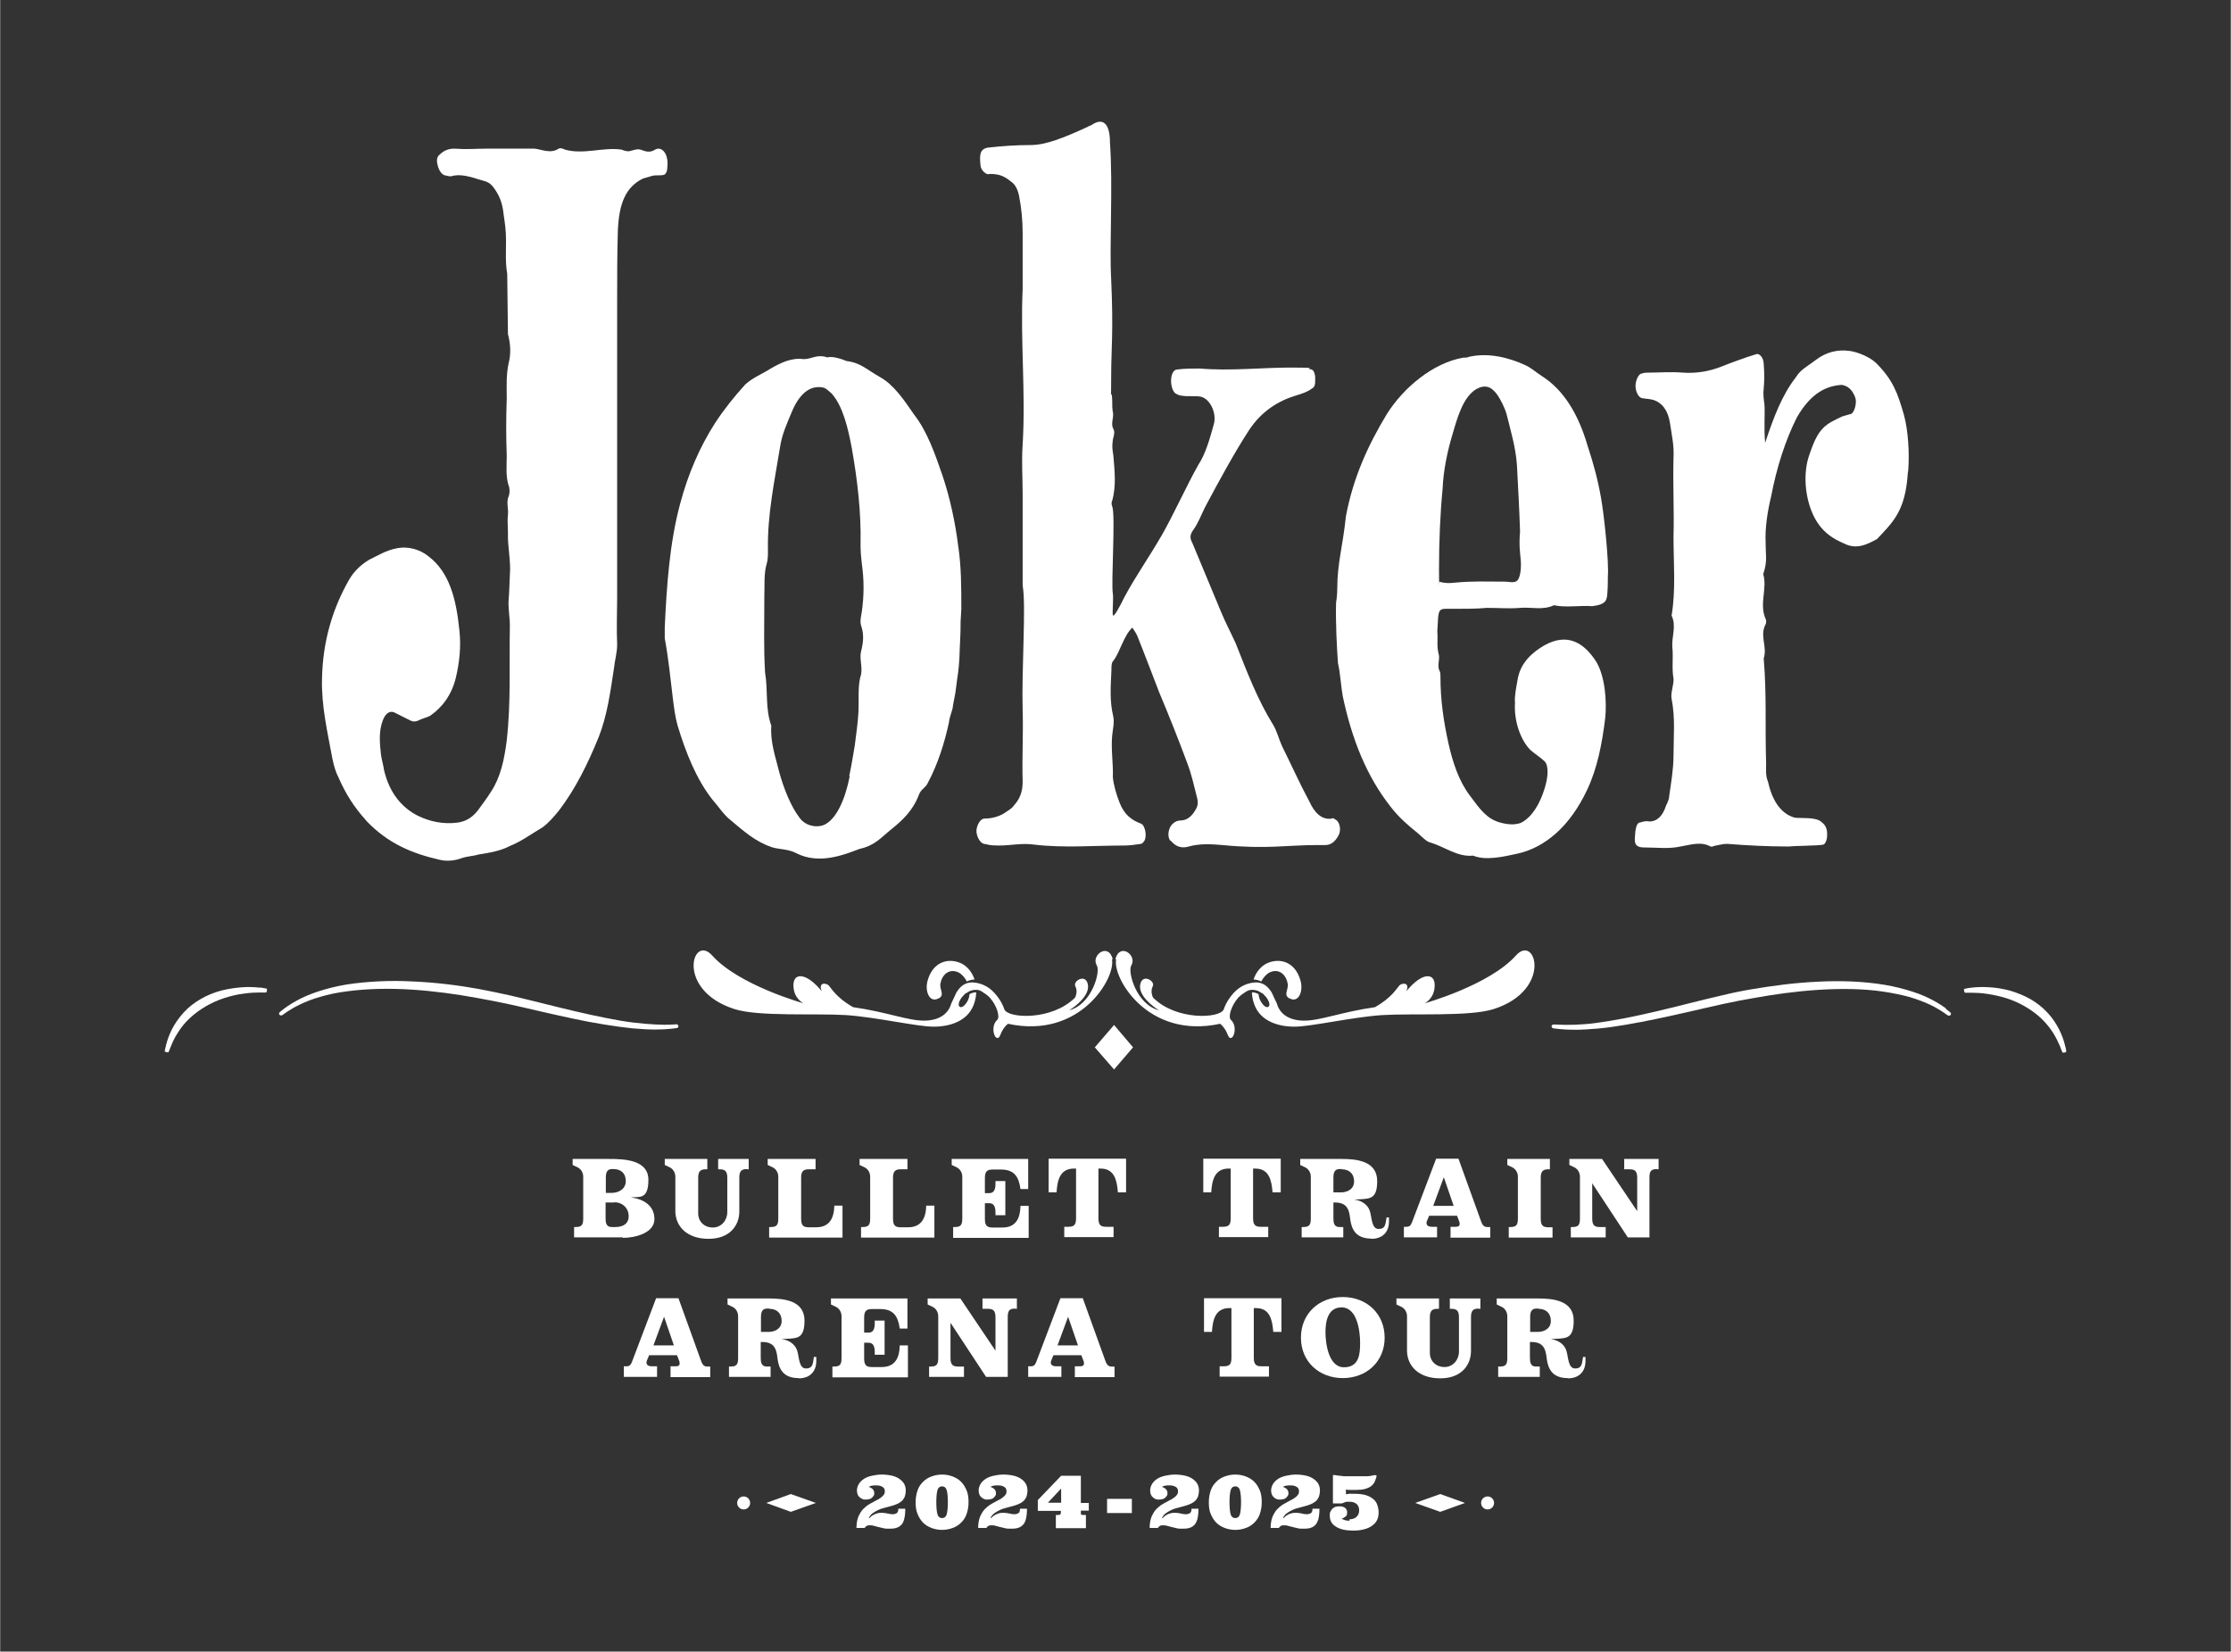 <?xml version="1.0" encoding="UTF-8"?>
<svg xmlns="http://www.w3.org/2000/svg" width="327.2mm" height="242.2mm" version="1.1" viewBox="0 0 927.4 686.6">
  <rect x="0" y="0" width="927.4" height="686.6" fill="#333333" stroke="none"/>
  <defs>
    <style>
      .cls-1 {
        fill: #fff;
      }
    </style>
  </defs>
  <!-- Generator: Adobe Illustrator 28.6.0, SVG Export Plug-In . SVG Version: 1.2.0 Build 709)  -->
  <g>
    <g id="_レイヤー_1" data-name="レイヤー_1">
      <path class="cls-1" d="M151.9,340.8c-4.6-5.1-8.2-10.6-11.2-17.5-1.3-2.5-2-5.1-2.6-8-2-10.9-4.6-21.8-4.3-33.1.3-16,4.6-29.5,11.2-41.1,2.3-4,5.4-6.6,8.4-8.4,3.6-1.8,7.4-4,11.2-4.7,4.8-1.1,10,.4,13.5,3.3,8.7,6.6,11.5,17.8,12.8,30.6.8,6.9,0,13.8-1.5,20-1.8,7.3-5.9,12.4-10.7,15.7-1.5.7-3.1,1.1-4.6,1.8-1.3.7-2.6.7-3.8,0l-6.6-3.3c-2-.7-3.6.7-4.6,3.3-1.8,4.7-1.3,9.5-.8,14.2.3,2.2,1,4.4,1.3,6.6,2.3,9.8,7.7,15.7,14,18.9,5.1,2.5,10.7,3.6,16.3,2.9,3.3-.4,6.1-1.8,8.7-5.1,1.8-2.5,3.8-5.1,5.6-8,3.8-5.8,5.4-13.1,6.4-21.1,1.8-16,1-31.7,1.3-47.7,0-3.6-.8-7.6-.5-10.9.3-3.3.3-6.9.5-10.2.5-5.8-1-11.7-.8-17.5,0-2.5-.3-5.1,0-7.6s-.8-5.1.3-7.6c.5-1.1.5-3.3,0-4.4-1.3-4-.8-8.4-.8-12.4-.3-8-.3-16,0-23.7,0-5.1-.3-9.8.8-14.9,1-3.6.8-8-.3-12l-.3-25.1c-.8-4.4-.5-9.1-.5-13.8s-.5-7.3-1-10.9c-.5-5.1-2-8.4-4.6-11.7-1-1.1-2-1.8-3.6-2.2-4.1-1.1-8.2-2.9-12.5-2.2-1,.4-2,.4-3.1,0-1.8,0-3.3-2.2-3.8-5.1-.3-1.5,0-2.9,1-3.6,1.8-1.8,3.8-2.5,6.1-2.5,5.6.4,8.2,0,13.5,0h19.9c3.3.4,6.6,2.2,10,0,.8-.4,1.8,0,2.6.4,7.7,2.2,15.8-1.1,23.5,0,1,.4,2,.7,3.1.7,1.8-.4,3.3-1.1,4.8-.7,2,.7,3.8,1.5,6.1,0,2.6-1.5,5.6,1.5,5.1,6.9,0,1.8-.5,3.3-1.5,3.6-1.5.4-3.3,0-4.8.4l-3.8,1.1c-7.4,3.6-10,10.6-10.5,21.5-.3,9.8-.3,19.7-.3,29.5v123.4c0,6.2-.3,12.7,0,19.3,0,3.6-1,6.6-1.3,9.8-1.5,9.8-2.8,19.7-6.4,28.8-4.6,11.3-9.7,21.5-16.3,30.2-2.3,2.9-4.6,5.5-7.1,7.3-4.3,2.5-8.7,5.8-13.3,7.6-4.1,2.2-8.7,2.9-13,3.6-2.3.7-4.6.7-7.1,1.5-2.8,1.1-6.4,1.5-9.4.7-11-2.5-21.4-6.6-30.6-16.4Z"/>
      <path class="cls-1" d="M320.6,352.1c-6.6-2.2-11.5-6.6-17.1-11.3-2.8-2.2-4.8-5.5-7.4-8.4-6.6-8.4-11-19.3-14.5-30.9-1-3.6-1.5-7.6-2-11.7-1-8.4-1.8-16.4-3.3-24.4v-4.7c.8-17.1,2-35,6.4-51.3,3.3-12.4,8.2-23.7,14.5-33.5,3.8-5.8,7.9-10.9,12.5-16,3.1-2.9,7.1-4.4,10.5-6.6,4.3-2.5,8.9-4.7,13.8-4,3.6,0,5.4-2.2,10-.7,1.8-.7,6.1.7,7.9,1.5,5.9.7,8.4,3.6,13.8,6.6,5.9,3.3,10,9.5,14.3,15.7,5.4,6.9,8.7,16.4,11.7,25.1,3.1,9.1,5.4,19.7,6.6,29.5,1.3,8.4,1.3,17.5,1.3,26.2l-.3,5.1c0,6.6-.3,8.4-.5,15.3-.3,5.5-.8,7.3-1.5,13.1,0,1.1-1.3,6.6-1.3,7.6-.3,1.5-1.5,4.4-1.5,5.8-1.8,8.4-4.6,17.5-8.9,25.5-.8,1.8-2.8,2.5-3.6,4.7-2.6,6.9-7.1,10.9-11.7,14.6-4.1,3.3-6.6,6.6-13,8-6.6,2.5-16.8,6.6-26.3,1.8-3.3-1.8-6.9-1.5-10.2-2.5ZM353,322.6c1-4.7,1.5-8,2.3-12.7.5-4,1.3-9.5,1.5-13.5.3-4.7-.3-10.6.8-14.9,1.3-3.6-.5-7.3.3-10.6,1-4,1.3-7.3,0-10.9-.5-1.8,0-3.6.3-5.5,1-6.9,1-13.5,0-20.4-.3-2.5-.5-5.1-.5-7.6.3-13.5-1.3-26.9-3.6-40-1.5-8-3.6-17.5-8.4-22.9-1.3-1.1-2.3-2.2-3.6-2.5-5.6-1.1-10,2.9-13,10.2-2,4.7-4.1,9.5-4.8,14.2-2.3,14.2-5.4,28.4-5.1,43.3,0,1.8,0,4-.5,5.5-1.3,4.4-.8,9.1-1,13.5,0,14.2-.3,21.1.3,31.7,1.3,8,0,14.9,2.6,22.2-.5,6.9,1.8,13.1,3.3,19.3,1.8,6.6,4.8,14.2,8.4,18.9,2.8,4,8.4,4.4,11.2,2.5,4.1-2.5,7.7-9.5,9.7-19.7Z"/>
      <path class="cls-1" d="M486.5,349.5c-1.5-1.8-.8-5.8,1.3-7.3.8-.7,1.8-1.1,2.8-1.1,2.6,0,4.6-1.5,6.1-4,1-1.5,1.5-2.9,1-5.1-1.3-5.1-2.3-9.8-4.1-14.6-3.8-10.2-7.7-20-11.7-29.5-3.1-8-6.1-16-9.2-23.7-.5-1.1-1.3-2.2-2-3.3-3.6,3.3-5.1,10.2-7.9,13.8-.8.7-.8,2.5-.8,4-.3,6.9-.8,12.7.8,19.3.5,2.5-.3,5.5-.5,8-.5,5.8.5,11.3.3,17.1.3,3.3,1.5,7.3,2.8,10.6,2,5.1,5.1,7.3,8.9,8.7,1.8.7,2.6,5.5,1.3,7.3-.5.7-1,1.1-1.3,1.1-2.6.4-4.8.7-7.1.7-12.5,0-25,1.1-37.5-.4-4.8-.7-9.7.4-14.3.4s-4.3-.4-6.4-.7c-1.8-.4-3.3-3.6-3.1-5.8.3-2.2,1.5-4.4,3.1-4.7,3.1,0,5.9-.7,8.4-2.2,1.5-1.1,3.1-1.8,4.1-3.3,2.3-2.5,3.6-5.5,3.6-9.8-.3-9.8.3-19.7,0-29.5-.5-17.5,1.5-43.7,0-52.1v-37.5c0-7.3-.5-14.2,0-21.1,1.3-21.8-1-43,0-64.8v-22.9c0-5.5-.5-10.6-1.5-15.7-.5-2.5-1.5-4.4-2.8-5.5-2.8-2.2-4.6-3.6-9.4-3.6-1.3.7-3.6-1.5-3.8-3.3-.5-4.7-.3-6.9,2.8-7.6,6.1-.7,12-1.1,18.1-1.1s13.5-2.9,23.7-7.6c.5-.4,1-.4,1.5-.7,4.8-3.3,7.7-.7,7.7,7.3,1.3,18.6-.3,42.2.5,56.8,1,22.2,0,28.8,0,40.4s-.3,5.5.3,8c.3,2.2,0,4.4.3,6.2.8,2.9-1,5.1.3,7.6,1,1.8-.3,3.6-.3,5.5-.3,1.8,0,3.6.3,5.5.5,6.2,1.3,12.7-.5,18.9-.3.4-.3,1.5,0,2.2,1.5,3.3-.5,32,.3,36.4.3,2.2-.3,8.4,0,8.7,0,2.2,3.6-4.7,4.6-6.9,5.1-9.5,9.7-15.7,15.8-26.2,4.8-8.4,10.2-20.4,15.1-29.1,3.1-4.7,4.8-10.9,6.4-16.7,1.5-4.7-1.5-10.9-5.4-11.7-1.8-.4-5.9,0-7.7-.4-.8,0-1.8-.4-2.3-.7-1.3-.4-2.3-2.9-2.3-5.5s1-4.7,2.6-4.7c2.6-.4,7.1-.4,9.4-.4,12.5,1.1,25.5-.4,38-.4s5.4.4,7.9.7c1.3,0,1.8,1.5,2,2.9,0,2.2.3,4.4-1.3,5.1-2,1.5-4.3,2.2-6.6,2.9-7.4,2.2-14.5,6.6-19.7,14.6-5.9,9.1-11.7,19.7-18.1,31.7-2,4-2.8,6.6-5.1,9.8-1.3,1.8-1.3,3.3-.3,5.1l12,28.8c1.8,4.4,4.1,8.7,6.1,13.1,4.6,11.7,9.2,23.7,15.6,33.9,1.5,2.5,2.3,5.8,3.6,8.7,3.8,7.6,7.4,15.7,11.5,23.3,2,4.4,5.1,7.6,9.2,6.9.5-.4,1,0,1.5.4,1.8.7,2.6,4.4,1.3,6.6-1.3,2.5-3.1,4-5.4,4h-3.1c-13.3,0-21.2,1.8-39.8,0-4.8-.4-9.4-.7-14.3.7-2.6.7-5.1,0-7.1-2.5Z"/>
      <path class="cls-1" d="M594.7,350.3c-1.8-.4-3.6-2.5-5.4-4-4.1-3.3-7.9-6.6-11.2-10.9-10-12.7-16.1-28-19.9-45.9-.8-4.4-1-9.5-2-13.8-.5-6.9-1-16.7-.8-25.1.3-1.8.5-4,.5-5.8,0-10.9,2.3-17.5,3.6-30.2,3.1-16.4,9.4-29.9,17.1-42.6,6.9-10.9,19.1-21.1,31.6-23.3.8,0,1.8,0,2.6-.4,8.2-1.8,16.6.4,23.5,3.6,2.3,1.1,4.3,2.9,6.6,4.4,9.2,5.8,15.3,16,19.1,29.1,2.3,6.9,4.3,14.2,5.6,21.8,1.3,7.3,3.3,26.6,2.8,32.4,0,1.8,0,7.3-.5,9.1-.5,2.2-2.8,2.9-6.1,3.3-4.3-.4-11.2.7-15.8-.4-4.6,2.2-9.4.7-14,1.1-4.6.4-9.2,0-13.8,0-4.3.4-8.9.4-13.5.4h-3.8c-2.3,0-2.8.7-3.1,4l-.3,5.5c.3,2.9-.3,5.8.5,9.1.8,2.2-.8,5.1.5,7.3.3.7.3,1.5.3,2.2,0,9.8,1.3,18.6,3.3,27.7,1.8,8,4.3,15.7,8.9,21.8,4.3,5.8,7.1,9.8,12.8,11.3,1.5.4,3.3.7,4.8.7s3.3-.4,3.8-.7c4.3-2.2,7.7-7.6,9.7-14.2,1.5-4.7,1.8-9.5,0-11.3-1.5-1.5-4.3-3.3-5.9-4.7-4.3-4.4-6.9-12.4-6.4-19.7-.3-2.5.5-6.2,1-9.1,1-7.3,6.1-11.7,11-14.6,10.2-5.8,17.1-.7,21.9,6.9,3.6,6.2,4.3,16.4,3.6,23.3-1.3,10.6-3.3,20.8-7.4,29.5-7.1,15.3-17.6,24.4-29.6,26.9-5.1,1.1-12.8,2.9-17.9.7-6.4.7-11.7-3.6-17.9-5.5ZM625.8,241.8c1.8,0,4.6,1.1,5.6-1.5.8-1.8,1-5.1.8-7.3-.3-3.3-.8-6.6-.3-12-.3-9.1-.8-18.2-1.3-27.7-.5-7.3-2.6-14.2-4.3-21.1-.8-2.9-2.6-6.2-3.8-8-2.6-3.6-5.1-4.4-8.7-2.5-5.6,3.3-7.9,11.7-10,18.9-2,6.6-3.8,14.9-4.1,22.6-1,10.2-1.5,22.2-1.5,33.5s.3,4,0,5.1c2.3.7,4.3.7,6.9.4,6.9-.7,13.8-.4,20.7-.4Z"/>
      <path class="cls-1" d="M679.9,345.2c.3-1.8.8-3.3,2-3.3,1.3-.4,2.6-.7,3.8-.4,3.3,0,5.6-2.5,6.9-6.6.5-1.1,1.3-2.5,1.3-4,.8-5.5,1.8-11.3,1.8-16.7,0-8,.8-15.7-.8-23.7-.5-2.5,1-5.8.8-8.4-.8-4.4,0-8.7-.5-13.1-.3-4.4,1.8-8.7-.3-13.1,1.8-10.6.8-21.8.8-32.8.3-10.9-.3-21.8,0-32.8.3-5.1-.8-9.8-1.5-14.6-.8-5.1-3.3-8.4-7.1-9.5-1.5-.4-3.1-.4-4.6-.7-1.5-.4-2.6-2.9-2.6-5.1s1.3-5.1,2.6-5.1c1-.4,2-.4,3.3-.4,4.3,0,8.9-.4,13.5,0,5.6.4,11-.4,16.3-2.5,4.6-1.8,9.4-3.6,14.3-5.1,1.5-.7,3.3,1.5,3.3,4,.3,4,.3,6.6,0,10.2-.3,2.2,0,4.4.3,6.6.3,3.6-.3,9.8.3,16,3.6-10.9,7.1-20,12.8-27.3,2-3.3,5.1-4.7,7.9-6.9,4.6-3.6,9.4-4.7,14.5-4,3.1.4,8.4,2.5,11,5.1,6.9,6.9,8.9,12.4,11.5,21.5,1.8,6.6,2.3,15.7,1.8,22.9-.3,1.5-.3,3.3-.5,4.7-1.5,13.1-6.4,17.5-12.5,24-4.6,2.5-8.7,4.4-13.8,1.8-4.1-1.8-7.9-4-11-8.7-4.8-7.3-6.6-19.7-3.1-28.8,3.6-10.6,6.4-12,13.5-15.3l3.8-1.1c1.5-1.1,2.3-5.1,1.5-6.9-1.3-3.3-3.1-4.7-5.6-5.1-5.9.4-12.5,2.9-18.6,13.5-4.8,9.5-8.4,20.8-10.7,32.8-1.5,6.2-2.6,13.1-2.3,19.3,0,5.8.8,7.6-1,13.1,1.8,5.8-1.8,12.4,1,18.6.3.4.3,1.8,0,2.2-2.6,4.7.8,9.5-.8,14.2,1.3,16,.5,27.3,1,43.7,0,2.5-.3,5.1.8,7.6,1.5,6.9,4.8,13.1,11,14.9,2.3.4,8.9-.4,11.2,1.8,2,1.5,2.6,3.3,2.3,6.6-.3,1.5-.8,2.9-2,2.9-2.6.4-11.2.4-14,.7-8.4,0-16.8-.4-25.5-1.1-1.5,0-3.1.4-4.6.7-.8,0-1.5.7-2.3.4-4.1-2.2-8.2-.7-12.5,0-4.8,1.1-10,.4-15.1.4s-3.8-3.3-3.6-7.3Z"/>
      <path class="cls-1" d="M258.8,514.4h-20.2v-4.3h.6c2.4,0,3.2-.7,3.2-3.5v-17.4c0-1.7-.9-3.2-2.3-3.9l-2.1-1v-2.5h15.2c6.2,0,16.3.3,16.3,8.7s-3.9,6.9-7.3,7.3c5,.6,9.8,3.2,9.8,9s-8,7.8-13.1,7.8ZM254.9,486h-.6c-2.1,0-2.5,1.7-2.5,3.5v6.4h2.5c2.8,0,5.8-1.6,5.8-4.9s-2.1-5-5.1-5ZM255.4,499.9h-3.7v6.5c0,1.8.2,3.7,2.5,3.7h1.6c2.9,0,5.5-1.2,5.5-4.5s-2.5-5.8-6-5.8Z"/>
      <path class="cls-1" d="M310.4,486c-2.2,0-3.1.9-3.1,3.5v14.1c0,5.7-3.8,11.4-12.8,11.4s-13.8-5.2-13.8-11.6v-14.2c0-1.7-.9-3.2-2.3-3.9l-2.1-1v-2.5h17.7v4.3h-.7c-2.2,0-3.1.9-3.1,3.5v14.8c0,3.4,2.5,5.9,6.1,5.9s6-3.1,6-6.4v-14.3c0-2.6-.9-3.5-3.1-3.5h-.7v-4.3h12.7v4.3h-.7Z"/>
      <path class="cls-1" d="M319.7,514.4v-4.3h.6c2.4,0,3.2-.7,3.2-3.5v-17.4c0-1.7-.9-3.2-2.3-3.9l-2.1-1v-2.5h19.9v4.3h-2.9c-2.2,0-3.1.9-3.1,3.5v17.1c0,3,1.2,3.5,3.2,3.5h3.1c5.6,0,7.4-4,7.5-9h3.4v13.3h-30.4Z"/>
      <path class="cls-1" d="M357.9,514.4v-4.3h.6c2.4,0,3.2-.7,3.2-3.5v-17.4c0-1.7-.9-3.2-2.3-3.9l-2.1-1v-2.5h19.9v4.3h-2.9c-2.2,0-3.1.9-3.1,3.5v17.1c0,3,1.2,3.5,3.2,3.5h3.1c5.6,0,7.4-4,7.5-9h3.4v13.3h-30.4Z"/>
      <path class="cls-1" d="M396.2,514.4v-4.3h.6c2.4,0,3.2-.7,3.2-3.5v-17.4c0-1.7-.9-3.2-2.3-3.9l-2.1-1v-2.5h31.8v12.5h-3.2c-.7-5-2.5-8.1-8.1-8.1h-3.6c-2.2,0-3.1.9-3.1,3.5v6.3h1.9c2.1,0,2.5-2,2.5-3.8v-1.2h4.1v14.2h-4.1v-1.2c0-1.8-.4-3.8-2.5-3.8h-1.9v6.6c0,3,1.2,3.5,3.2,3.5h4.1c5.7,0,7.4-4,7.5-9h3.4v13.3h-31.4Z"/>
      <path class="cls-1" d="M464.7,495.7c-.4-4.8-1.3-9.9-7.2-9.9h-.9v20.7c0,3,1.2,3.5,3.3,3.5h3v4.3h-20.5v-4.3h1.6c2.4,0,3.3-.7,3.3-3.5v-20.7h-.9c-5.9,0-6.9,5.1-7.2,9.9h-3.3v-14h32.2v14h-3.3Z"/>
      <path class="cls-1" d="M529,495.7c-.4-4.8-1.3-9.9-7.2-9.9h-.9v20.7c0,3,1.2,3.5,3.3,3.5h3v4.3h-20.5v-4.3h1.6c2.4,0,3.3-.7,3.3-3.5v-20.7h-.9c-5.9,0-6.9,5.1-7.2,9.9h-3.3v-14h32.2v14h-3.3Z"/>
      <path class="cls-1" d="M570,514.9c-6.6,0-8.2-4.2-8.7-8-.4-3.4-.9-7-6.3-7h-.7v6.5c0,1.8.2,3.7,2.5,3.7h1.6v4.3h-17.3v-4.3h.6c2.4,0,3.2-.7,3.2-3.5v-17.4c0-1.7-.9-3.2-2.3-3.9l-2.1-1v-2.5h17.2c6.2,0,14.8.8,14.8,9.2s-3.8,7.2-9.5,7.7c4,.5,6.1,3,6.6,5.3.7,2.7.7,6.9,3.5,6.9s2.8-1.8,3.3-4.8h1c0,.3,0,1.3,0,1.7,0,4.5-2.8,7.2-7.3,7.2ZM557.7,486h-.9c-2.1,0-2.5,1.7-2.5,3.5v6.2h3.1c2.8,0,5.5-1.4,5.5-4.6s-2.1-5-5.1-5Z"/>
      <path class="cls-1" d="M603,514.4v-4.4h2.2c1.2,0,1.6-.5,1.6-1.2s-.1-.8-.3-1.3l-.8-2.1h-11.6l-.8,1.9c-.2.4-.3.8-.3,1.1,0,1.1.9,1.6,2.2,1.6h2.2v4.4h-13.8v-4.4h1.1c1.6,0,1.9-1,2.4-2.2l9.9-26.1h9.3l9.2,25.5c.5,1.4,1,2.9,2.7,2.9h1.3v4.4h-16.7ZM600.2,489.4l-4.4,11.9h8.5l-4.1-11.9Z"/>
      <path class="cls-1" d="M627.2,514.4v-4.3h.6c2.4,0,3.2-.7,3.2-3.5v-17.4c0-1.7-.9-3.2-2.3-3.9l-2.1-1v-2.5h17.7v4.3h-.7c-2.2,0-3.1.9-3.1,3.5v17.1c0,3,1.2,3.5,3.2,3.5h1.7v4.3h-18.1Z"/>
      <path class="cls-1" d="M688.9,486c-2.4,0-3.2.7-3.2,3.5v24.9h-9l-14.8-22.5v14.7c0,3,1.2,3.5,3.2,3.5h2.4v4.3h-14.5v-4.3h.6c2.4,0,3.2-.7,3.2-3.5v-17.4c0-1.7-.9-3.2-2.3-3.9l-2.1-1v-2.5h13.6l14.6,21.7v-13.9c0-3-1.2-3.5-3.2-3.5h-2.2v-4.3h14.3v4.3h-.6Z"/>
      <path class="cls-1" d="M278.7,572.4v-4.4h2.2c1.2,0,1.6-.5,1.6-1.2s-.1-.8-.3-1.3l-.8-2.1h-11.6l-.8,1.9c-.2.4-.3.8-.3,1.1,0,1.1.9,1.6,2.2,1.6h2.2v4.4h-13.8v-4.4h1.1c1.6,0,1.9-1,2.4-2.2l9.9-26.1h9.3l9.2,25.5c.5,1.4,1,2.9,2.7,2.9h1.3v4.4h-16.7ZM276,547.4l-4.4,11.9h8.5l-4.1-11.9Z"/>
      <path class="cls-1" d="M331.9,572.9c-6.6,0-8.2-4.2-8.7-8-.4-3.4-.9-7-6.3-7h-.7v6.5c0,1.8.2,3.7,2.5,3.7h1.6v4.3h-17.3v-4.3h.6c2.4,0,3.2-.7,3.2-3.5v-17.4c0-1.7-.9-3.2-2.3-3.9l-2.1-1v-2.5h17.2c6.2,0,14.8.8,14.8,9.2s-3.8,7.2-9.5,7.7c4,.5,6.1,3,6.6,5.3.7,2.7.7,6.9,3.5,6.9s2.9-1.8,3.3-4.8h1c0,.3,0,1.3,0,1.7,0,4.5-2.8,7.2-7.3,7.2ZM319.7,544h-.9c-2.1,0-2.5,1.7-2.5,3.5v6.2h3.1c2.8,0,5.5-1.4,5.5-4.6s-2.1-5-5.1-5Z"/>
      <path class="cls-1" d="M346,572.4v-4.3h.6c2.4,0,3.2-.7,3.2-3.5v-17.4c0-1.7-.9-3.2-2.3-3.9l-2.1-1v-2.5h31.8v12.5h-3.2c-.7-5-2.5-8.1-8.1-8.1h-3.6c-2.2,0-3.1.9-3.1,3.5v6.3h1.9c2.1,0,2.5-2,2.5-3.8v-1.2h4.1v14.2h-4.1v-1.2c0-1.8-.4-3.8-2.5-3.8h-1.9v6.6c0,3,1.2,3.5,3.2,3.5h4.1c5.7,0,7.4-4,7.5-9h3.4v13.3h-31.4Z"/>
      <path class="cls-1" d="M422.1,544c-2.4,0-3.2.7-3.2,3.5v24.9h-9l-14.8-22.5v14.7c0,3,1.2,3.5,3.2,3.5h2.4v4.3h-14.5v-4.3h.6c2.4,0,3.2-.7,3.2-3.5v-17.4c0-1.7-.9-3.2-2.3-3.9l-2.1-1v-2.5h13.6l14.6,21.7v-13.9c0-3-1.2-3.5-3.2-3.5h-2.2v-4.3h14.3v4.3h-.6Z"/>
      <path class="cls-1" d="M446.8,572.4v-4.4h2.2c1.2,0,1.6-.5,1.6-1.2s-.1-.8-.3-1.3l-.8-2.1h-11.6l-.8,1.9c-.2.4-.3.8-.3,1.1,0,1.1.9,1.6,2.2,1.6h2.2v4.4h-13.8v-4.4h1.1c1.6,0,1.9-1,2.4-2.2l9.9-26.1h9.3l9.2,25.5c.5,1.4,1,2.9,2.7,2.9h1.3v4.4h-16.7ZM444,547.4l-4.4,11.9h8.5l-4.1-11.9Z"/>
      <path class="cls-1" d="M529.3,553.7c-.4-4.8-1.3-9.9-7.2-9.9h-.9v20.7c0,3,1.2,3.5,3.3,3.5h3v4.3h-20.5v-4.3h1.6c2.4,0,3.3-.7,3.3-3.5v-20.7h-.9c-5.9,0-6.9,5.1-7.2,9.9h-3.3v-14h32.2v14h-3.3Z"/>
      <path class="cls-1" d="M558.2,572.9c-9.8,0-17.4-6.8-17.4-16.8s7.5-16.9,17.4-16.9,17.4,6.9,17.4,16.9-7.6,16.8-17.4,16.8ZM557.7,543.5c-5.7,0-6.7,5.8-6.7,10.3s1.2,14.6,7.7,14.6,6.7-5.9,6.7-10.3-1.1-14.6-7.7-14.6Z"/>
      <path class="cls-1" d="M614.6,544c-2.2,0-3.1.9-3.1,3.5v14.1c0,5.7-3.8,11.4-12.8,11.4s-13.8-5.2-13.8-11.6v-14.2c0-1.7-.9-3.2-2.3-3.9l-2.1-1v-2.5h17.7v4.3h-.7c-2.2,0-3.1.9-3.1,3.5v14.8c0,3.4,2.5,5.9,6.1,5.9s6-3.1,6-6.4v-14.3c0-2.6-.9-3.5-3.1-3.5h-.7v-4.3h12.7v4.3h-.7Z"/>
      <path class="cls-1" d="M651.7,572.9c-6.6,0-8.2-4.2-8.7-8-.4-3.4-.9-7-6.3-7h-.7v6.5c0,1.8.2,3.7,2.5,3.7h1.6v4.3h-17.3v-4.3h.6c2.4,0,3.2-.7,3.2-3.5v-17.4c0-1.7-.9-3.2-2.3-3.9l-2.1-1v-2.5h17.2c6.2,0,14.8.8,14.8,9.2s-3.8,7.2-9.5,7.7c4,.5,6.1,3,6.6,5.3.7,2.7.7,6.9,3.5,6.9s2.8-1.8,3.3-4.8h1c0,.3,0,1.3,0,1.7,0,4.5-2.8,7.2-7.3,7.2ZM639.5,544h-.9c-2.1,0-2.5,1.7-2.5,3.5v6.2h3.1c2.8,0,5.5-1.4,5.5-4.6s-2.1-5-5.1-5Z"/>
      <path class="cls-1" d="M361.1,631.4c.2-.2.5-.5.8-.8.3-.3.7-.6,1.1-.8s.9-.5,1.4-.6c.5-.2,1.1-.3,1.7-.3s1.2,0,1.6.1c.4,0,.8.1,1.2.2.4,0,.7.1,1,.2.3,0,.7.1,1.1.1.8,0,1.3-.2,1.8-.5.4-.3.6-.9.6-1.8h2.9c0,1.9-.2,3.4-.5,4.5s-.8,2-1.5,2.5c-.6.6-1.4.9-2.2,1.1s-1.8.2-2.7.2-1.5,0-2.2-.2-1.4-.3-2.1-.5c-.7-.2-1.3-.3-1.9-.5-.6-.2-1.2-.2-1.7-.2s-.8,0-1.1.2c-.3.1-.5.3-.6.4-.2.2-.3.4-.4.5h-3.4c0-1.5.2-2.8.5-3.8.3-1.1.8-2,1.3-2.8s1.2-1.5,1.9-2.1c.7-.6,1.4-1.1,2.2-1.5.7-.4,1.4-.8,2.2-1.2.7-.3,1.3-.7,1.9-1.1.5-.4,1-.8,1.3-1.2.3-.4.5-.9.5-1.5,0-.9-.3-1.5-1-1.9-.7-.4-1.5-.6-2.4-.6s-1.3,0-1.8.1c-.5,0-1,.3-1.5.5.6.2,1.1.5,1.6.9.4.4.7,1,.7,1.7s0,.7-.2,1-.4.6-.7.9c-.3.3-.7.5-1.1.6-.4.1-.9.2-1.5.2s-.9,0-1.3-.2c-.4-.1-.9-.4-1.2-.7-.4-.3-.7-.7-.9-1.2-.2-.5-.3-1.1-.3-1.8s.3-1.8.8-2.6c.5-.8,1.2-1.5,2.1-2.1.9-.6,2-1,3.3-1.3s2.7-.5,4.2-.5,3,.2,4.3.5c1.2.3,2.3.8,3.1,1.4.8.6,1.5,1.3,1.9,2.1.4.8.6,1.7.6,2.6s-.2,2-.5,2.8c-.4.7-.8,1.4-1.4,1.8-.6.5-1.3.9-2.1,1.2s-1.6.6-2.5.8c-.9.2-1.7.5-2.6.7s-1.7.5-2.5.9c-.8.4-1.5.8-2.2,1.3-.7.5-1.2,1.2-1.6,2h.3Z"/>
      <path class="cls-1" d="M380.6,624.5c0-1.8.3-3.4.8-4.9s1.3-2.6,2.3-3.6c1-1,2.1-1.7,3.5-2.2,1.3-.5,2.8-.8,4.4-.8s3.1.3,4.4.8c1.3.5,2.5,1.2,3.5,2.2,1,1,1.7,2.2,2.3,3.6s.8,3,.8,4.9-.3,3.4-.8,4.9-1.3,2.6-2.3,3.6c-1,1-2.1,1.7-3.5,2.2-1.3.5-2.8.8-4.4.8s-3.1-.3-4.4-.8c-1.3-.5-2.5-1.2-3.5-2.2-1-1-1.7-2.2-2.3-3.6s-.8-3-.8-4.9ZM389.2,624.5c0,2.4.2,4.1.5,5.1.3,1,1,1.5,1.9,1.5s1.6-.5,1.9-1.5c.3-1,.5-2.7.5-5.1s-.2-4.1-.5-5.1c-.3-1-1-1.5-1.9-1.5s-1.6.5-1.9,1.5c-.3,1-.5,2.7-.5,5.1Z"/>
      <path class="cls-1" d="M411.7,631.4c.2-.2.5-.5.8-.8.3-.3.7-.6,1.1-.8s.9-.5,1.4-.6c.5-.2,1.1-.3,1.7-.3s1.2,0,1.6.1c.4,0,.8.1,1.2.2.4,0,.7.1,1,.2.3,0,.7.1,1.1.1.8,0,1.3-.2,1.8-.5.4-.3.6-.9.6-1.8h2.9c0,1.9-.2,3.4-.5,4.5s-.8,2-1.5,2.5c-.6.6-1.4.9-2.2,1.1s-1.8.2-2.7.2-1.5,0-2.2-.2-1.4-.3-2.1-.5c-.7-.2-1.3-.3-1.9-.5-.6-.2-1.2-.2-1.7-.2s-.8,0-1.1.2c-.3.1-.5.3-.6.4-.2.2-.3.4-.4.5h-3.4c0-1.5.2-2.8.5-3.8.3-1.1.8-2,1.3-2.8s1.2-1.5,1.9-2.1c.7-.6,1.4-1.1,2.2-1.5.7-.4,1.4-.8,2.2-1.2.7-.3,1.3-.7,1.9-1.1.5-.4,1-.8,1.3-1.2.3-.4.5-.9.5-1.5,0-.9-.3-1.5-1-1.9-.7-.4-1.5-.6-2.4-.6s-1.3,0-1.8.1c-.5,0-1,.3-1.5.5.6.2,1.1.5,1.6.9.4.4.7,1,.7,1.7s0,.7-.2,1-.4.6-.7.9c-.3.3-.7.5-1.1.6-.4.1-.9.2-1.5.2s-.9,0-1.3-.2c-.4-.1-.9-.4-1.2-.7-.4-.3-.7-.7-.9-1.2-.2-.5-.3-1.1-.3-1.8s.3-1.8.8-2.6c.5-.8,1.2-1.5,2.1-2.1.9-.6,2-1,3.3-1.3s2.7-.5,4.2-.5,3,.2,4.3.5c1.2.3,2.3.8,3.1,1.4.8.6,1.5,1.3,1.9,2.1.4.8.6,1.7.6,2.6s-.2,2-.5,2.8c-.4.7-.8,1.4-1.4,1.8-.6.5-1.3.9-2.1,1.2s-1.6.6-2.5.8c-.9.2-1.7.5-2.6.7s-1.7.5-2.5.9c-.8.4-1.5.8-2.2,1.3-.7.5-1.2,1.2-1.6,2h.3Z"/>
      <path class="cls-1" d="M431.5,623.5l9.6-10h8.2v11.3h3.3v3.2h-3.3v.5c0,.3,0,.6,0,.8,0,.2.1.3.3.4.1,0,.3.1.5.1.2,0,.4,0,.6,0h.7v5.5h-12.5v-5.5h.9c.5,0,.9-.1,1-.3s.2-.5.2-.9v-.5h-9.6v-4.5ZM435.6,624.7h5.5v-5.9l-5.5,5.9Z"/>
      <path class="cls-1" d="M460.2,623.1h10.3v5.9h-10.3v-5.9Z"/>
      <path class="cls-1" d="M483,631.4c.2-.2.5-.5.8-.8.3-.3.7-.6,1.1-.8.4-.3.9-.5,1.4-.6.5-.2,1.1-.3,1.7-.3s1.2,0,1.6.1c.4,0,.8.1,1.2.2s.7.1,1,.2c.3,0,.7.1,1.1.1.8,0,1.3-.2,1.8-.5.4-.3.6-.9.6-1.8h2.9c0,1.9-.2,3.4-.5,4.5-.4,1.1-.8,2-1.5,2.5-.6.6-1.4.9-2.2,1.1s-1.8.2-2.7.2-1.5,0-2.2-.2-1.4-.3-2.1-.5c-.7-.2-1.3-.3-1.9-.5-.6-.2-1.2-.2-1.7-.2s-.8,0-1.1.2c-.3.1-.5.3-.6.4-.2.2-.3.4-.4.5h-3.4c0-1.5.2-2.8.5-3.8.3-1.1.8-2,1.3-2.8s1.2-1.5,1.9-2.1c.7-.6,1.4-1.1,2.2-1.5.7-.4,1.5-.8,2.2-1.2.7-.3,1.3-.7,1.9-1.1s1-.8,1.3-1.2c.3-.4.5-.9.5-1.5,0-.9-.3-1.5-1-1.9-.7-.4-1.5-.6-2.4-.6s-1.3,0-1.8.1c-.5,0-1,.3-1.5.5.6.2,1.1.5,1.6.9.4.4.7,1,.7,1.7s0,.7-.2,1-.4.6-.7.9c-.3.3-.7.5-1.1.6-.4.1-.9.2-1.5.2s-.9,0-1.3-.2c-.5-.1-.9-.4-1.2-.7-.4-.3-.7-.7-.9-1.2-.2-.5-.3-1.1-.3-1.8s.3-1.8.8-2.6c.5-.8,1.2-1.5,2.1-2.1.9-.6,2-1,3.3-1.3s2.7-.5,4.2-.5,3,.2,4.3.5c1.2.3,2.3.8,3.1,1.4.8.6,1.5,1.3,1.9,2.1.4.8.6,1.7.6,2.6s-.2,2-.5,2.8c-.4.7-.8,1.4-1.4,1.8-.6.5-1.3.9-2.1,1.2-.8.3-1.6.6-2.5.8-.9.2-1.7.5-2.6.7-.9.2-1.7.5-2.5.9-.8.4-1.5.8-2.2,1.3-.7.5-1.2,1.2-1.6,2h.3Z"/>
      <path class="cls-1" d="M502.5,624.5c0-1.8.3-3.4.8-4.9s1.3-2.6,2.3-3.6c1-1,2.1-1.7,3.5-2.2,1.3-.5,2.8-.8,4.4-.8s3.1.3,4.4.8c1.3.5,2.5,1.2,3.5,2.2,1,1,1.7,2.2,2.3,3.6s.8,3,.8,4.9-.3,3.4-.8,4.9-1.3,2.6-2.3,3.6c-1,1-2.1,1.7-3.5,2.2-1.3.5-2.8.8-4.4.8s-3.1-.3-4.4-.8c-1.3-.5-2.5-1.2-3.5-2.2-1-1-1.7-2.2-2.3-3.6s-.8-3-.8-4.9ZM511.1,624.5c0,2.4.2,4.1.5,5.1.3,1,1,1.5,1.9,1.5s1.6-.5,1.9-1.5c.3-1,.5-2.7.5-5.1s-.2-4.1-.5-5.1c-.3-1-1-1.5-1.9-1.5s-1.6.5-1.9,1.5c-.3,1-.5,2.7-.5,5.1Z"/>
      <path class="cls-1" d="M533.3,631.4c.2-.2.5-.5.8-.8.3-.3.7-.6,1.1-.8.4-.3.9-.5,1.4-.6.5-.2,1.1-.3,1.7-.3s1.2,0,1.6.1c.4,0,.8.1,1.2.2s.7.1,1,.2c.3,0,.7.1,1.1.1.8,0,1.3-.2,1.8-.5.4-.3.6-.9.6-1.8h2.9c0,1.9-.2,3.4-.5,4.5-.4,1.1-.8,2-1.5,2.5-.6.6-1.4.9-2.2,1.1s-1.8.2-2.7.2-1.5,0-2.2-.2-1.4-.3-2.1-.5c-.7-.2-1.3-.3-1.9-.5-.6-.2-1.2-.2-1.7-.2s-.8,0-1.1.2c-.3.1-.5.3-.6.4-.2.2-.3.4-.4.5h-3.4c0-1.5.2-2.8.5-3.8.3-1.1.8-2,1.3-2.8s1.2-1.5,1.9-2.1c.7-.6,1.4-1.1,2.2-1.5.7-.4,1.5-.8,2.2-1.2.7-.3,1.3-.7,1.9-1.1s1-.8,1.3-1.2c.3-.4.5-.9.5-1.5,0-.9-.3-1.5-1-1.9-.7-.4-1.5-.6-2.4-.6s-1.3,0-1.8.1c-.5,0-1,.3-1.5.5.6.2,1.1.5,1.6.9.4.4.7,1,.7,1.7s0,.7-.2,1-.4.6-.7.9c-.3.3-.7.5-1.1.6-.4.1-.9.2-1.5.2s-.9,0-1.3-.2c-.5-.1-.9-.4-1.2-.7-.4-.3-.7-.7-.9-1.2-.2-.5-.3-1.1-.3-1.8s.3-1.8.8-2.6c.5-.8,1.2-1.5,2.1-2.1.9-.6,2-1,3.3-1.3s2.7-.5,4.2-.5,3,.2,4.3.5c1.2.3,2.3.8,3.1,1.4.8.6,1.5,1.3,1.9,2.1.4.8.6,1.7.6,2.6s-.2,2-.5,2.8c-.4.7-.8,1.4-1.4,1.8-.6.5-1.3.9-2.1,1.2-.8.3-1.6.6-2.5.8-.9.2-1.7.5-2.6.7-.9.2-1.7.5-2.5.9-.8.4-1.5.8-2.2,1.3-.7.5-1.2,1.2-1.6,2h.3Z"/>
      <path class="cls-1" d="M561,631.6c1.3,0,2.3-.4,3-1.1.7-.7,1-1.6,1-2.7s-.4-2-1.1-2.6c-.7-.6-1.7-.9-3-.9s-1.5,0-2,.3c-.5.2-.9.3-1.1.4h-3.7v-11.8h.6c.8.1,1.5.2,2.1.3.6,0,1.2.1,1.8.2.6,0,1.3,0,2,0,.7,0,1.5,0,2.5,0s2.1,0,2.9,0c.8,0,1.6,0,2.3,0,.7,0,1.2-.1,1.8-.2s1-.2,1.5-.3l.7.3c-.2.9-.5,1.7-.8,2.4-.3.7-.8,1.3-1.5,1.9-.7.5-1.5.9-2.6,1.2s-2.5.4-4.2.4-1.8,0-2.3,0c-.6,0-1-.1-1.4-.2v2c.2,0,.4-.1.6-.1.2,0,.4,0,.7-.1s.6,0,1,0c.4,0,.8,0,1.3,0,1.9,0,3.5.2,4.8.6,1.3.4,2.3,1,3.1,1.7.8.7,1.3,1.5,1.6,2.5.3.9.5,1.9.5,3s-.2,2.1-.6,3c-.4.9-1.1,1.7-1.9,2.3-.9.7-1.9,1.2-3.3,1.6s-2.9.6-4.7.6c-3.1,0-5.4-.5-7.2-1.6s-2.6-2.6-2.6-4.5.1-1.3.3-1.8.5-1,.9-1.3c.4-.3.8-.6,1.2-.7s.9-.2,1.4-.2c1.2,0,2,.2,2.6.7.6.5.8,1.1.8,1.9s-.2,1.4-.7,1.7-1,.7-1.6.9c.5.2,1,.4,1.5.6.5.1,1.2.2,1.8.2Z"/>
      <polygon class="cls-1" points="598.7 628.5 609 624.8 598.7 621.1 588.3 624.8 598.7 628.5"/>
      <circle class="cls-1" cx="618.4" cy="624.8" r="2.7"/>
      <polygon class="cls-1" points="328.7 628.5 318.5 624.8 328.7 621.1 339.1 624.8 328.7 628.5"/>
      <circle class="cls-1" cx="309.1" cy="624.8" r="2.7"/>
      <g>
        <polygon class="cls-1" points="455.1 435.4 463.1 444.6 471 435.4 463.1 426.1 455.1 435.4"/>
        <path class="cls-1" d="M390.1,415.1c2.8-1.4.4-3.6.8-6.1.8-4.5,4.2-6.4,7.6-4.7,1.2.6,2.5,2,3.4,3.7,1.2-.6,2.5-.8,3.2-.8-1-3-2.9-5.4-5.5-6.7-5.7-2.6-11.9-.4-14,7.1-1.3,4.5.8,9.4,4.4,7.5Z"/>
        <path class="cls-1" d="M462.6,398.9c-1.8-7.3-9.2-1.8-6.7,2.4,1.7,2.5-2,16.3-11.5,18.7,2.4-1.4,8.8-6.2,7.8-10.8-.9-4.6-6.3-1.4-5.2.8,1.2,2.2-.1,4.7-.1,4.7-9.6,9.7-28,8.7-29.4,4.9-.6-1.7-1.4-3.3-2.5-4.8s-2-2.5-3.2-3.5-2.7-1.8-4.2-2.3c-4.3-1.3-7.5-.6-10.1,3.7-.4,1-1.6,3.4-2.1,4.5-1,3.7-4.3,7-11.1,7.1-6.8.1-15.6-3.6-29.7-5.6-7-4-9-7.8-10.1-9-1-1.1-4.6-1.5-2.9,2.4-6.7-8.2-12-7.7-11.8-2.3.1,5.4,4.2,7.3,4.2,7.3,0,0-26.9-7.5-38-19.9-8.2-9.2-15.4,14.4,9.3,22.3,10,3.2,33.6,1.7,46.5,2.5,12.8.9,29.9,4.9,36.4,4.8,6.5,0,13.9-2.2,16.5-9,.7-1.7,1-3.5,1.1-5.2-.9-.2-2.1.3-2.8.7-.1,1.7-.9,3.5-2.4,4.9-1.5,1.3-3.4,0-.8-3.6.3-.4.7-.7,1-1.1s.7-.6,1.1-.8c.6-.4,1.3-.8,2.1-1s1.3-.2,2-.2,1.6.3,2.3.8c0,0,0,0,0,0,1.1.7,2.3,1.5,3.2,2.5,2.9,3.3,4.3,8,3,9.2-2.6,2.4-1.5,7.3,0,7.5,1.6.2,1-3,4.5-5.9,30.3,6.6,45-19.5,43.2-26.9Z"/>
        <path class="cls-1" d="M536.1,415.1c-2.8-1.4-.4-3.6-.8-6.1-.8-4.5-4.2-6.4-7.6-4.7-1.2.6-2.5,2-3.4,3.7-1.2-.6-2.5-.8-3.2-.8,1-3,2.9-5.4,5.5-6.7,5.7-2.6,11.9-.4,14,7.1,1.3,4.5-.8,9.4-4.4,7.5Z"/>
        <path class="cls-1" d="M463.6,398.9c1.8-7.3,9.2-1.8,6.7,2.4-1.7,2.5,2,16.3,11.5,18.7-2.4-1.4-8.8-6.2-7.8-10.8.9-4.6,6.3-1.4,5.2.8-1.2,2.2.1,4.7.1,4.7,9.6,9.7,28,8.7,29.4,4.9.6-1.7,1.4-3.3,2.5-4.8s2-2.5,3.2-3.5,2.7-1.8,4.2-2.3c4.3-1.3,7.5-.6,10.1,3.7.4,1,1.6,3.4,2.1,4.5,1,3.7,4.3,7,11.1,7.1,6.8.1,15.6-3.6,29.7-5.6,7-4,9-7.8,10.1-9,1-1.1,4.6-1.5,2.9,2.4,6.7-8.2,12-7.7,11.8-2.3-.1,5.4-4.2,7.3-4.2,7.3,0,0,26.9-7.5,38-19.9,8.2-9.2,15.4,14.4-9.3,22.3-10,3.2-33.6,1.7-46.5,2.5-12.8.9-29.9,4.9-36.4,4.8-6.5,0-13.9-2.2-16.5-9-.7-1.7-1-3.5-1.1-5.2.9-.2,2.1.3,2.8.7.1,1.7.9,3.5,2.4,4.9,1.5,1.3,3.4,0,.8-3.6-.3-.4-.7-.7-1-1.1s-.7-.6-1.1-.8c-.6-.4-1.3-.8-2.1-1s-1.3-.2-2-.2-1.6.3-2.3.8c0,0,0,0,0,0-1.1.7-2.3,1.5-3.2,2.5-2.9,3.3-4.3,8-3,9.2,2.6,2.4,1.5,7.3,0,7.5-1.6.2-1-3-4.5-5.9-30.3,6.6-45-19.5-43.2-26.9Z"/>
        <path class="cls-1" d="M107.9,410.6c-1.8-.2-4.2-.4-7-.2-2.8.2-5.9.6-9,1.4-3,.8-6,2-8.5,3.5-2.5,1.4-5,3.3-7.1,5.6-2.1,2.3-3.8,4.8-5,7.2-1.2,2.4-1.9,4.6-2.3,6.2-.4,1.6-.6,2.6-.6,2.7,0,.3,1.3.6,1.6.4,0,0,.4-1,1-2.5.6-1.5,1.5-3.5,2.8-5.5,1.3-2.1,3-4.3,5.1-6.2,2-1.9,4.3-3.5,6.5-4.8,2.2-1.3,4.8-2.5,7.5-3.4,2.7-.9,5.6-1.6,8.2-1.9,2.6-.4,4.9-.5,6.6-.5,1.7,0,2.7,0,2.8,0,.3,0,.6-1.3.3-1.6,0,0-1.2-.3-2.9-.5Z"/>
        <path class="cls-1" d="M281.4,425.8c-.3,0-3.5.4-8.8.1-2.6-.1-5.8-.4-9.3-.8-3.5-.4-7.3-1.1-11.4-1.9-8.2-1.6-17.2-3.8-26.4-6.1-4.6-1.1-9.1-2.3-13.6-3.3-4.5-1-8.9-1.9-13.1-2.7-8.4-1.5-17.8-2.7-27.4-3.1-9.5-.5-19.1,0-27.5,1.3-4.2.7-8.1,1.7-11.5,2.8-3.4,1.1-6.4,2.4-8.8,3.7-2.4,1.3-4.2,2.5-5.4,3.4-1.2.9-1.9,1.5-2,1.6-.7.7.1,1.7,1.1,1.2.1,0,.8-.6,2-1.4,1.2-.8,3-1.9,5.3-3,2.3-1.1,5.2-2.3,8.5-3.2,3.3-1,7.1-1.8,11.2-2.3,8.2-1.1,17.5-1.3,26.8-.7,9.3.6,18.6,1.9,26.8,3.4,4.1.7,8.5,1.6,12.9,2.5,4.5,1,9,2,13.6,3.1,9.2,2.1,18.4,4.2,26.7,5.5,4.2.7,8.1,1.2,11.7,1.6,3.6.3,6.8.5,9.5.5,5.4,0,8.8-.6,9-.6,1-.2.9-1.5-.2-1.6Z"/>
        <path class="cls-1" d="M858.4,434.3c-.4-1.6-1.1-3.8-2.3-6.2-1.2-2.4-2.9-5-5-7.2-2.1-2.3-4.7-4.2-7.1-5.6-2.5-1.4-5.4-2.6-8.5-3.5-3-.8-6.2-1.3-9-1.4-2.8-.2-5.2,0-7,.2-1.8.2-2.8.5-2.9.5-.3.3,0,1.5.3,1.6,0,0,1.1,0,2.8,0,1.7,0,4,.1,6.6.5,2.6.4,5.4,1,8.2,1.9,2.7.9,5.3,2.1,7.5,3.4,2.2,1.3,4.5,2.9,6.5,4.8,2,1.9,3.8,4.1,5.1,6.2,1.3,2.1,2.2,4.1,2.8,5.5.6,1.5.9,2.4,1,2.5.3.3,1.6,0,1.6-.4,0,0-.1-1.1-.6-2.7Z"/>
        <path class="cls-1" d="M809.1,419.3c-1.2-.9-3-2.1-5.4-3.4-2.4-1.3-5.3-2.6-8.8-3.7-3.4-1.1-7.3-2.1-11.5-2.8-8.4-1.4-18-1.8-27.5-1.3-9.5.4-19,1.7-27.4,3.1-4.2.7-8.6,1.6-13.1,2.7-4.5,1-9.1,2.2-13.6,3.3-9.1,2.3-18.2,4.5-26.4,6.1-4.1.8-7.9,1.4-11.4,1.9-3.5.5-6.6.7-9.3.8-5.3.2-8.5-.2-8.8-.1-1.1,0-1.2,1.3-.2,1.6.3,0,3.6.6,9,.6,2.7,0,5.9-.2,9.5-.5,3.6-.3,7.5-.9,11.7-1.6,8.3-1.4,17.5-3.4,26.7-5.5,4.6-1.1,9.2-2.1,13.6-3.1,4.5-1,8.8-1.8,12.9-2.5,8.2-1.5,17.5-2.8,26.8-3.4,9.3-.6,18.7-.5,26.8.7,4.1.6,7.9,1.4,11.2,2.3,3.3,1,6.2,2.1,8.5,3.2,2.3,1.1,4.1,2.2,5.3,3,1.2.8,1.9,1.3,2,1.4,1,.5,1.8-.5,1.1-1.2,0,0-.8-.7-2-1.6Z"/>
      </g>
    </g>
  </g>
</svg>